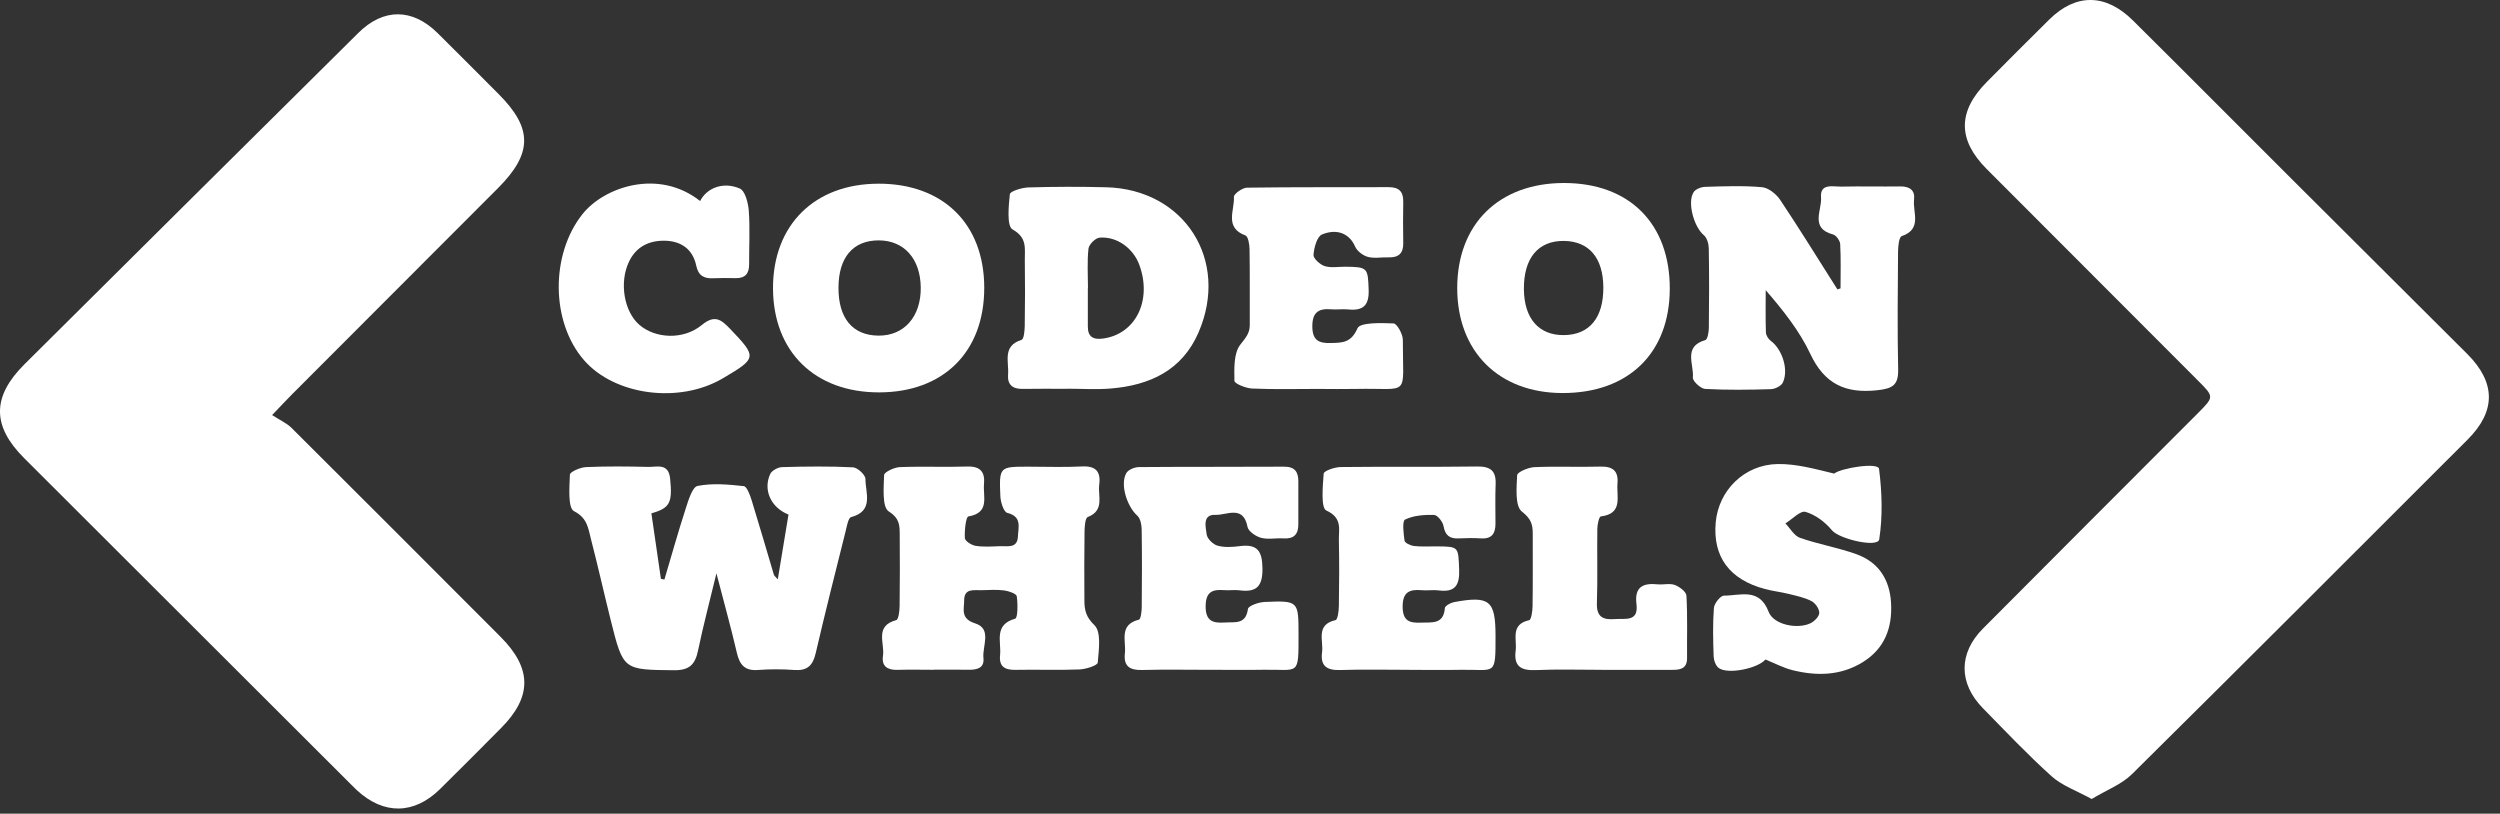 <svg width="212" height="69" viewBox="0 0 212 69" fill="none" xmlns="http://www.w3.org/2000/svg">
<rect x="0" y="0" width="212" height="69" fill="#333333" stroke="none"/>
<path d="M23.075 35.198C23.741 35.632 24.313 35.878 24.724 36.286C30.645 42.181 36.548 48.093 42.452 54.008C45.118 56.68 45.13 59.082 42.493 61.736C40.772 63.47 39.05 65.203 37.308 66.919C35.111 69.08 32.545 69.106 30.275 67.021C30.096 66.857 29.926 66.681 29.753 66.508C20.518 57.29 11.283 48.075 2.053 38.855C-0.692 36.116 -0.689 33.635 2.089 30.875C11.514 21.505 20.946 12.146 30.387 2.791C32.513 0.682 34.962 0.691 37.097 2.794C38.836 4.509 40.555 6.246 42.282 7.976C45.185 10.882 45.171 13.008 42.229 15.953C36.393 21.795 30.557 27.637 24.721 33.482C24.313 33.893 23.92 34.318 23.075 35.198Z" fill="white"/>
<path d="M177.376 67.757C176.092 67.048 174.866 66.628 173.98 65.831C171.948 64.003 170.062 62.009 168.147 60.053C166.085 57.95 166.076 55.393 168.15 53.308C174.215 47.205 180.306 41.125 186.383 35.036C187.761 33.655 187.761 33.649 186.403 32.288C180.426 26.303 174.446 20.323 168.472 14.334C165.994 11.85 166.006 9.439 168.493 6.938C170.25 5.169 172.006 3.401 173.784 1.65C176.036 -0.57 178.561 -0.558 180.875 1.738C185.389 6.213 189.867 10.724 194.366 15.211C199.313 20.15 204.276 25.074 209.223 30.016C211.657 32.45 211.666 34.866 209.255 37.277C199.78 46.747 190.316 56.226 180.793 65.646C179.916 66.514 178.646 66.989 177.379 67.754L177.376 67.757Z" fill="white"/>
<path d="M60.758 48.6C60.162 51.073 59.623 53.096 59.2 55.14C58.957 56.325 58.485 56.85 57.159 56.836C52.865 56.791 52.857 56.85 51.804 52.648C51.223 50.328 50.704 47.99 50.103 45.673C49.874 44.788 49.81 43.928 48.675 43.345C48.147 43.072 48.285 41.321 48.328 40.251C48.337 40.01 49.208 39.632 49.692 39.611C51.449 39.532 53.209 39.55 54.968 39.594C55.716 39.611 56.696 39.242 56.828 40.597C57.024 42.606 56.837 43.084 55.238 43.53C55.505 45.365 55.775 47.228 56.045 49.087C56.144 49.108 56.241 49.125 56.341 49.146C56.939 47.14 57.502 45.122 58.147 43.131C58.376 42.427 58.705 41.298 59.156 41.207C60.417 40.958 61.772 41.081 63.072 41.224C63.338 41.254 63.602 41.981 63.74 42.424C64.391 44.524 64.998 46.635 65.626 48.741C65.65 48.82 65.74 48.879 65.957 49.128C66.277 47.187 66.573 45.401 66.864 43.635C65.371 43.043 64.693 41.544 65.315 40.195C65.453 39.899 65.975 39.62 66.327 39.611C68.33 39.556 70.336 39.529 72.333 39.629C72.72 39.65 73.389 40.271 73.389 40.614C73.389 41.79 74.128 43.33 72.172 43.852C71.931 43.917 71.82 44.606 71.714 45.025C70.849 48.483 69.972 51.941 69.166 55.413C68.922 56.46 68.433 56.894 67.353 56.815C66.333 56.739 65.297 56.736 64.277 56.815C63.165 56.9 62.723 56.381 62.488 55.366C61.995 53.24 61.406 51.137 60.749 48.6H60.758Z" fill="white"/>
<path d="M79.185 56.798C78.158 56.798 77.132 56.771 76.106 56.803C75.255 56.83 74.742 56.496 74.877 55.616C75.038 54.551 74.141 53.079 76.003 52.586C76.194 52.536 76.281 51.809 76.287 51.395C76.317 49.392 76.308 47.386 76.296 45.38C76.29 44.586 76.32 43.976 75.366 43.368C74.792 43.002 74.938 41.354 74.971 40.286C74.976 40.04 75.824 39.632 76.296 39.612C78.2 39.535 80.109 39.626 82.015 39.562C83.135 39.524 83.54 40.028 83.443 41.046C83.344 42.099 83.971 43.483 82.121 43.794C81.906 43.829 81.783 44.999 81.819 45.633C81.833 45.876 82.382 46.231 82.728 46.287C83.396 46.392 84.091 46.345 84.775 46.316C85.417 46.29 86.282 46.542 86.32 45.483C86.35 44.718 86.684 43.803 85.417 43.492C85.118 43.418 84.851 42.586 84.831 42.09C84.722 39.577 84.751 39.574 87.194 39.574C88.71 39.574 90.23 39.635 91.74 39.556C92.922 39.494 93.362 39.984 93.215 41.096C93.089 42.069 93.69 43.278 92.245 43.844C92.025 43.929 91.975 44.633 91.969 45.052C91.939 47.008 91.948 48.964 91.957 50.92C91.96 51.727 92.083 52.316 92.811 53.02C93.4 53.592 93.18 55.108 93.089 56.188C93.069 56.431 92.095 56.745 91.546 56.768C89.74 56.842 87.93 56.768 86.121 56.803C85.215 56.821 84.704 56.534 84.807 55.554C84.927 54.416 84.244 52.982 86.089 52.463C86.311 52.401 86.317 51.205 86.221 50.563C86.188 50.343 85.549 50.123 85.165 50.07C84.54 49.988 83.895 50.029 83.261 50.049C82.613 50.073 81.757 49.847 81.76 50.92C81.76 51.671 81.431 52.463 82.692 52.862C84.147 53.322 83.285 54.789 83.396 55.809C83.49 56.666 82.825 56.809 82.115 56.795C81.138 56.777 80.159 56.789 79.182 56.789L79.185 56.798Z" fill="white"/>
<path d="M156.078 24.455C156.078 23.206 156.116 21.951 156.049 20.704C156.034 20.411 155.709 19.953 155.445 19.883C153.453 19.364 154.515 17.81 154.424 16.739C154.322 15.513 155.451 15.839 156.16 15.824C157.82 15.786 159.48 15.833 161.14 15.809C161.932 15.798 162.41 16.132 162.313 16.915C162.181 17.997 163.029 19.42 161.266 20.024C161.035 20.103 160.958 20.889 160.955 21.349C160.929 24.669 160.891 27.992 160.964 31.312C160.994 32.661 160.495 32.951 159.196 33.092C156.489 33.388 154.712 32.558 153.515 30.01C152.6 28.066 151.227 26.335 149.732 24.605C149.732 25.801 149.708 26.998 149.749 28.192C149.758 28.438 149.955 28.749 150.16 28.901C151.125 29.611 151.703 31.35 151.183 32.444C151.046 32.734 150.521 32.992 150.163 33.001C148.309 33.057 146.45 33.083 144.599 32.981C144.215 32.96 143.526 32.312 143.555 32.016C143.667 30.916 142.699 29.385 144.614 28.84C144.802 28.787 144.907 28.159 144.91 27.799C144.937 25.552 144.943 23.306 144.904 21.059C144.899 20.672 144.749 20.159 144.476 19.933C143.655 19.253 143.057 17.161 143.623 16.29C143.79 16.035 144.256 15.856 144.591 15.845C146.201 15.798 147.82 15.73 149.418 15.874C149.966 15.924 150.626 16.452 150.958 16.947C152.626 19.446 154.201 22.003 155.811 24.54L156.067 24.458L156.078 24.455Z" fill="white"/>
<path d="M132.632 15.519C138.172 15.519 141.612 18.965 141.597 24.493C141.582 29.948 138.089 33.339 132.494 33.33C127.092 33.318 123.575 29.81 123.572 24.432C123.572 19 127.109 15.519 132.629 15.519H132.632ZM135.963 24.358C135.946 21.871 134.758 20.467 132.643 20.431C130.432 20.396 129.191 21.898 129.227 24.564C129.259 27.027 130.508 28.444 132.632 28.417C134.793 28.391 135.981 26.942 135.963 24.355V24.358Z" fill="white"/>
<path d="M74.499 15.575C79.986 15.575 83.458 18.991 83.464 24.399C83.47 29.828 80.015 33.268 74.549 33.274C69.094 33.28 65.566 29.816 65.551 24.452C65.539 19.082 69.07 15.581 74.496 15.578L74.499 15.575ZM71.103 24.402C71.097 26.995 72.302 28.438 74.484 28.461C76.672 28.485 78.109 26.848 78.08 24.37C78.05 21.945 76.666 20.39 74.525 20.384C72.34 20.379 71.106 21.824 71.103 24.402Z" fill="white"/>
<path d="M90.517 32.972C89.248 32.972 87.981 32.954 86.711 32.978C85.849 32.992 85.414 32.605 85.485 31.749C85.573 30.675 84.969 29.338 86.629 28.819C86.828 28.757 86.892 28.033 86.898 27.614C86.928 25.76 86.931 23.904 86.904 22.05C86.89 21.088 87.13 20.164 85.869 19.46C85.365 19.179 85.529 17.49 85.634 16.469C85.661 16.217 86.649 15.912 87.206 15.894C89.4 15.83 91.6 15.824 93.793 15.88C100.433 16.044 104.278 22.05 101.644 28.171C100.245 31.42 97.489 32.676 94.172 32.948C92.96 33.048 91.734 32.963 90.514 32.963C90.514 32.963 90.514 32.969 90.514 32.972H90.517ZM92.254 24.443H92.248C92.248 25.517 92.254 26.587 92.248 27.661C92.239 28.584 92.711 28.825 93.565 28.705C96.31 28.317 97.712 25.473 96.618 22.467C96.104 21.056 94.714 20.029 93.242 20.153C92.89 20.182 92.344 20.727 92.303 21.085C92.18 22.194 92.26 23.323 92.26 24.443H92.254Z" fill="white"/>
<path d="M149.713 55.926C149.036 56.698 146.519 57.208 145.751 56.648C145.493 56.46 145.329 55.997 145.317 55.654C145.27 54.287 145.235 52.912 145.34 51.551C145.37 51.167 145.895 50.51 146.194 50.51C147.575 50.516 149.188 49.803 149.98 51.882C150.394 52.973 152.391 53.378 153.508 52.862C153.846 52.706 154.262 52.29 154.274 51.979C154.285 51.642 153.942 51.143 153.62 50.976C153.024 50.668 152.338 50.527 151.678 50.363C151.015 50.199 150.329 50.126 149.672 49.95C146.654 49.146 145.232 47.207 145.493 44.298C145.736 41.585 147.915 39.395 150.754 39.35C152.35 39.327 153.954 39.779 155.535 40.16C156.104 39.697 159.271 39.175 159.344 39.764C159.594 41.732 159.661 43.782 159.359 45.732C159.245 46.48 155.954 45.709 155.347 44.967C154.784 44.278 153.948 43.65 153.112 43.407C152.675 43.278 151.98 44.031 151.4 44.386C151.81 44.805 152.145 45.436 152.64 45.609C154.2 46.154 155.854 46.436 157.409 46.99C159.3 47.665 160.251 49.137 160.362 51.14C160.479 53.249 159.814 55.006 157.96 56.152C156.098 57.305 154.065 57.34 152.015 56.833C151.224 56.636 150.482 56.237 149.716 55.929L149.713 55.926Z" fill="white"/>
<path d="M102.717 56.801C100.764 56.801 98.81 56.763 96.86 56.815C95.816 56.845 95.265 56.507 95.391 55.402C95.511 54.349 94.851 52.979 96.579 52.548C96.74 52.507 96.816 51.853 96.819 51.483C96.84 49.287 96.848 47.087 96.813 44.891C96.807 44.492 96.705 43.964 96.441 43.726C95.567 42.94 94.966 41.072 95.511 40.119C95.675 39.832 96.209 39.612 96.576 39.609C100.676 39.574 104.776 39.6 108.879 39.574C109.785 39.568 110.099 39.996 110.099 40.811C110.099 42.031 110.093 43.251 110.099 44.474C110.099 45.331 109.7 45.715 108.829 45.656C108.198 45.615 107.527 45.767 106.937 45.606C106.488 45.486 105.864 45.061 105.79 44.679C105.43 42.791 104.007 43.703 103.083 43.659C101.94 43.606 102.245 44.691 102.327 45.325C102.374 45.688 102.869 46.169 103.254 46.275C103.843 46.436 104.521 46.392 105.145 46.31C106.65 46.114 107.04 46.753 107.057 48.208C107.075 49.733 106.541 50.249 105.104 50.058C104.673 50.002 104.224 50.082 103.787 50.044C102.802 49.961 102.256 50.202 102.239 51.381C102.221 52.645 102.822 52.862 103.864 52.789C104.717 52.73 105.647 52.988 105.826 51.639C105.861 51.375 106.735 51.067 107.233 51.047C110.113 50.926 110.113 50.953 110.116 53.821C110.116 57.414 110.16 56.739 107.116 56.795C105.653 56.821 104.186 56.801 102.723 56.798L102.717 56.801Z" fill="white"/>
<path d="M119.495 56.8C117.542 56.8 115.589 56.754 113.639 56.818C112.515 56.853 111.955 56.472 112.111 55.314C112.246 54.319 111.542 52.976 113.257 52.583C113.436 52.542 113.53 51.806 113.536 51.392C113.565 49.536 113.577 47.68 113.536 45.826C113.518 44.885 113.856 43.923 112.474 43.292C111.999 43.075 112.169 41.239 112.248 40.16C112.266 39.934 113.172 39.612 113.674 39.606C117.53 39.559 121.387 39.612 125.244 39.559C126.361 39.544 126.874 39.896 126.83 41.046C126.786 42.166 126.816 43.292 126.816 44.415C126.816 45.228 126.513 45.712 125.601 45.656C124.968 45.615 124.331 45.627 123.698 45.656C122.938 45.691 122.551 45.41 122.411 44.612C122.346 44.245 121.9 43.676 121.613 43.668C120.783 43.644 119.874 43.706 119.152 44.058C118.894 44.184 119.017 45.24 119.105 45.85C119.135 46.04 119.607 46.266 119.897 46.301C120.525 46.372 121.164 46.328 121.798 46.334C123.724 46.345 123.66 46.348 123.736 48.304C123.786 49.606 123.405 50.249 122.015 50.067C121.534 50.005 121.035 50.096 120.551 50.049C119.487 49.953 118.932 50.237 118.944 51.477C118.959 52.677 119.545 52.838 120.51 52.8C121.434 52.762 122.422 52.967 122.525 51.56C122.54 51.372 123.006 51.117 123.296 51.061C126.317 50.501 126.818 50.917 126.821 53.915C126.824 57.408 126.827 56.748 123.88 56.8C122.416 56.827 120.95 56.806 119.487 56.803L119.495 56.8Z" fill="white"/>
<path d="M111.751 32.981C109.895 32.981 108.038 33.031 106.185 32.948C105.648 32.925 104.686 32.532 104.68 32.297C104.663 31.25 104.61 29.954 105.179 29.224C105.61 28.672 105.98 28.279 105.98 27.578C105.974 25.429 105.994 23.279 105.962 21.129C105.956 20.725 105.845 20.05 105.61 19.965C103.803 19.296 104.704 17.827 104.636 16.698C104.622 16.449 105.349 15.921 105.742 15.915C109.745 15.856 113.751 15.886 117.758 15.871C118.62 15.868 119.01 16.238 118.995 17.1C118.975 18.273 118.975 19.446 118.995 20.616C119.01 21.496 118.587 21.854 117.74 21.824C117.153 21.804 116.537 21.933 115.992 21.783C115.576 21.669 115.08 21.294 114.913 20.906C114.473 19.88 113.458 19.331 112.109 19.88C111.684 20.053 111.432 20.997 111.385 21.61C111.361 21.915 111.93 22.437 112.326 22.563C112.86 22.733 113.484 22.616 114.071 22.619C115.986 22.634 115.998 22.713 116.062 24.584C116.106 25.892 115.593 26.37 114.341 26.241C113.857 26.191 113.361 26.27 112.877 26.229C111.783 26.136 111.273 26.517 111.285 27.71C111.297 28.857 111.836 29.115 112.836 29.089C113.833 29.065 114.575 29.077 115.115 27.84C115.338 27.329 117.112 27.385 118.171 27.426C118.464 27.438 118.96 28.329 118.96 28.816C118.951 33.799 119.655 32.881 114.98 32.981C113.907 33.004 112.83 32.984 111.757 32.981H111.751Z" fill="white"/>
<path d="M59.368 17.047C59.946 15.924 61.339 15.384 62.735 15.988C63.186 16.185 63.447 17.205 63.497 17.871C63.606 19.378 63.518 20.898 63.526 22.414C63.529 23.194 63.195 23.602 62.389 23.587C61.755 23.575 61.119 23.567 60.485 23.596C59.69 23.634 59.218 23.373 59.039 22.52C58.749 21.135 57.758 20.446 56.406 20.414C55.051 20.381 53.933 20.907 53.321 22.229C52.511 23.965 52.913 26.405 54.209 27.538C55.564 28.719 57.943 28.848 59.509 27.564C60.585 26.681 61.127 27.065 61.899 27.872C64.207 30.291 64.216 30.362 61.283 32.089C57.602 34.256 52.13 33.535 49.526 30.544C46.698 27.297 46.678 21.569 49.396 18.156C51.241 15.842 55.857 14.267 59.374 17.05L59.368 17.047Z" fill="white"/>
<path d="M135.799 56.8C133.942 56.8 132.08 56.742 130.226 56.824C128.983 56.877 128.355 56.504 128.528 55.182C128.654 54.214 128.053 52.95 129.675 52.592C129.854 52.551 129.957 51.818 129.962 51.404C129.992 49.351 129.974 47.298 129.977 45.242C129.977 44.465 129.827 43.981 129.059 43.383C128.461 42.917 128.605 41.359 128.654 40.295C128.666 40.034 129.596 39.638 130.115 39.614C131.968 39.532 133.831 39.623 135.684 39.568C136.746 39.535 137.256 39.914 137.162 40.999C137.068 42.113 137.661 43.559 135.746 43.794C135.602 43.811 135.458 44.471 135.453 44.835C135.423 46.938 135.488 49.04 135.417 51.14C135.379 52.305 135.916 52.577 136.928 52.498C137.816 52.431 138.966 52.765 138.772 51.219C138.591 49.776 139.321 49.422 140.573 49.551C141.057 49.6 141.594 49.445 142.025 49.606C142.427 49.756 142.993 50.181 143.01 50.513C143.11 52.266 143.048 54.029 143.063 55.792C143.072 56.686 142.515 56.809 141.805 56.803C139.802 56.795 137.796 56.8 135.793 56.803L135.799 56.8Z" fill="white"/>
</svg>
